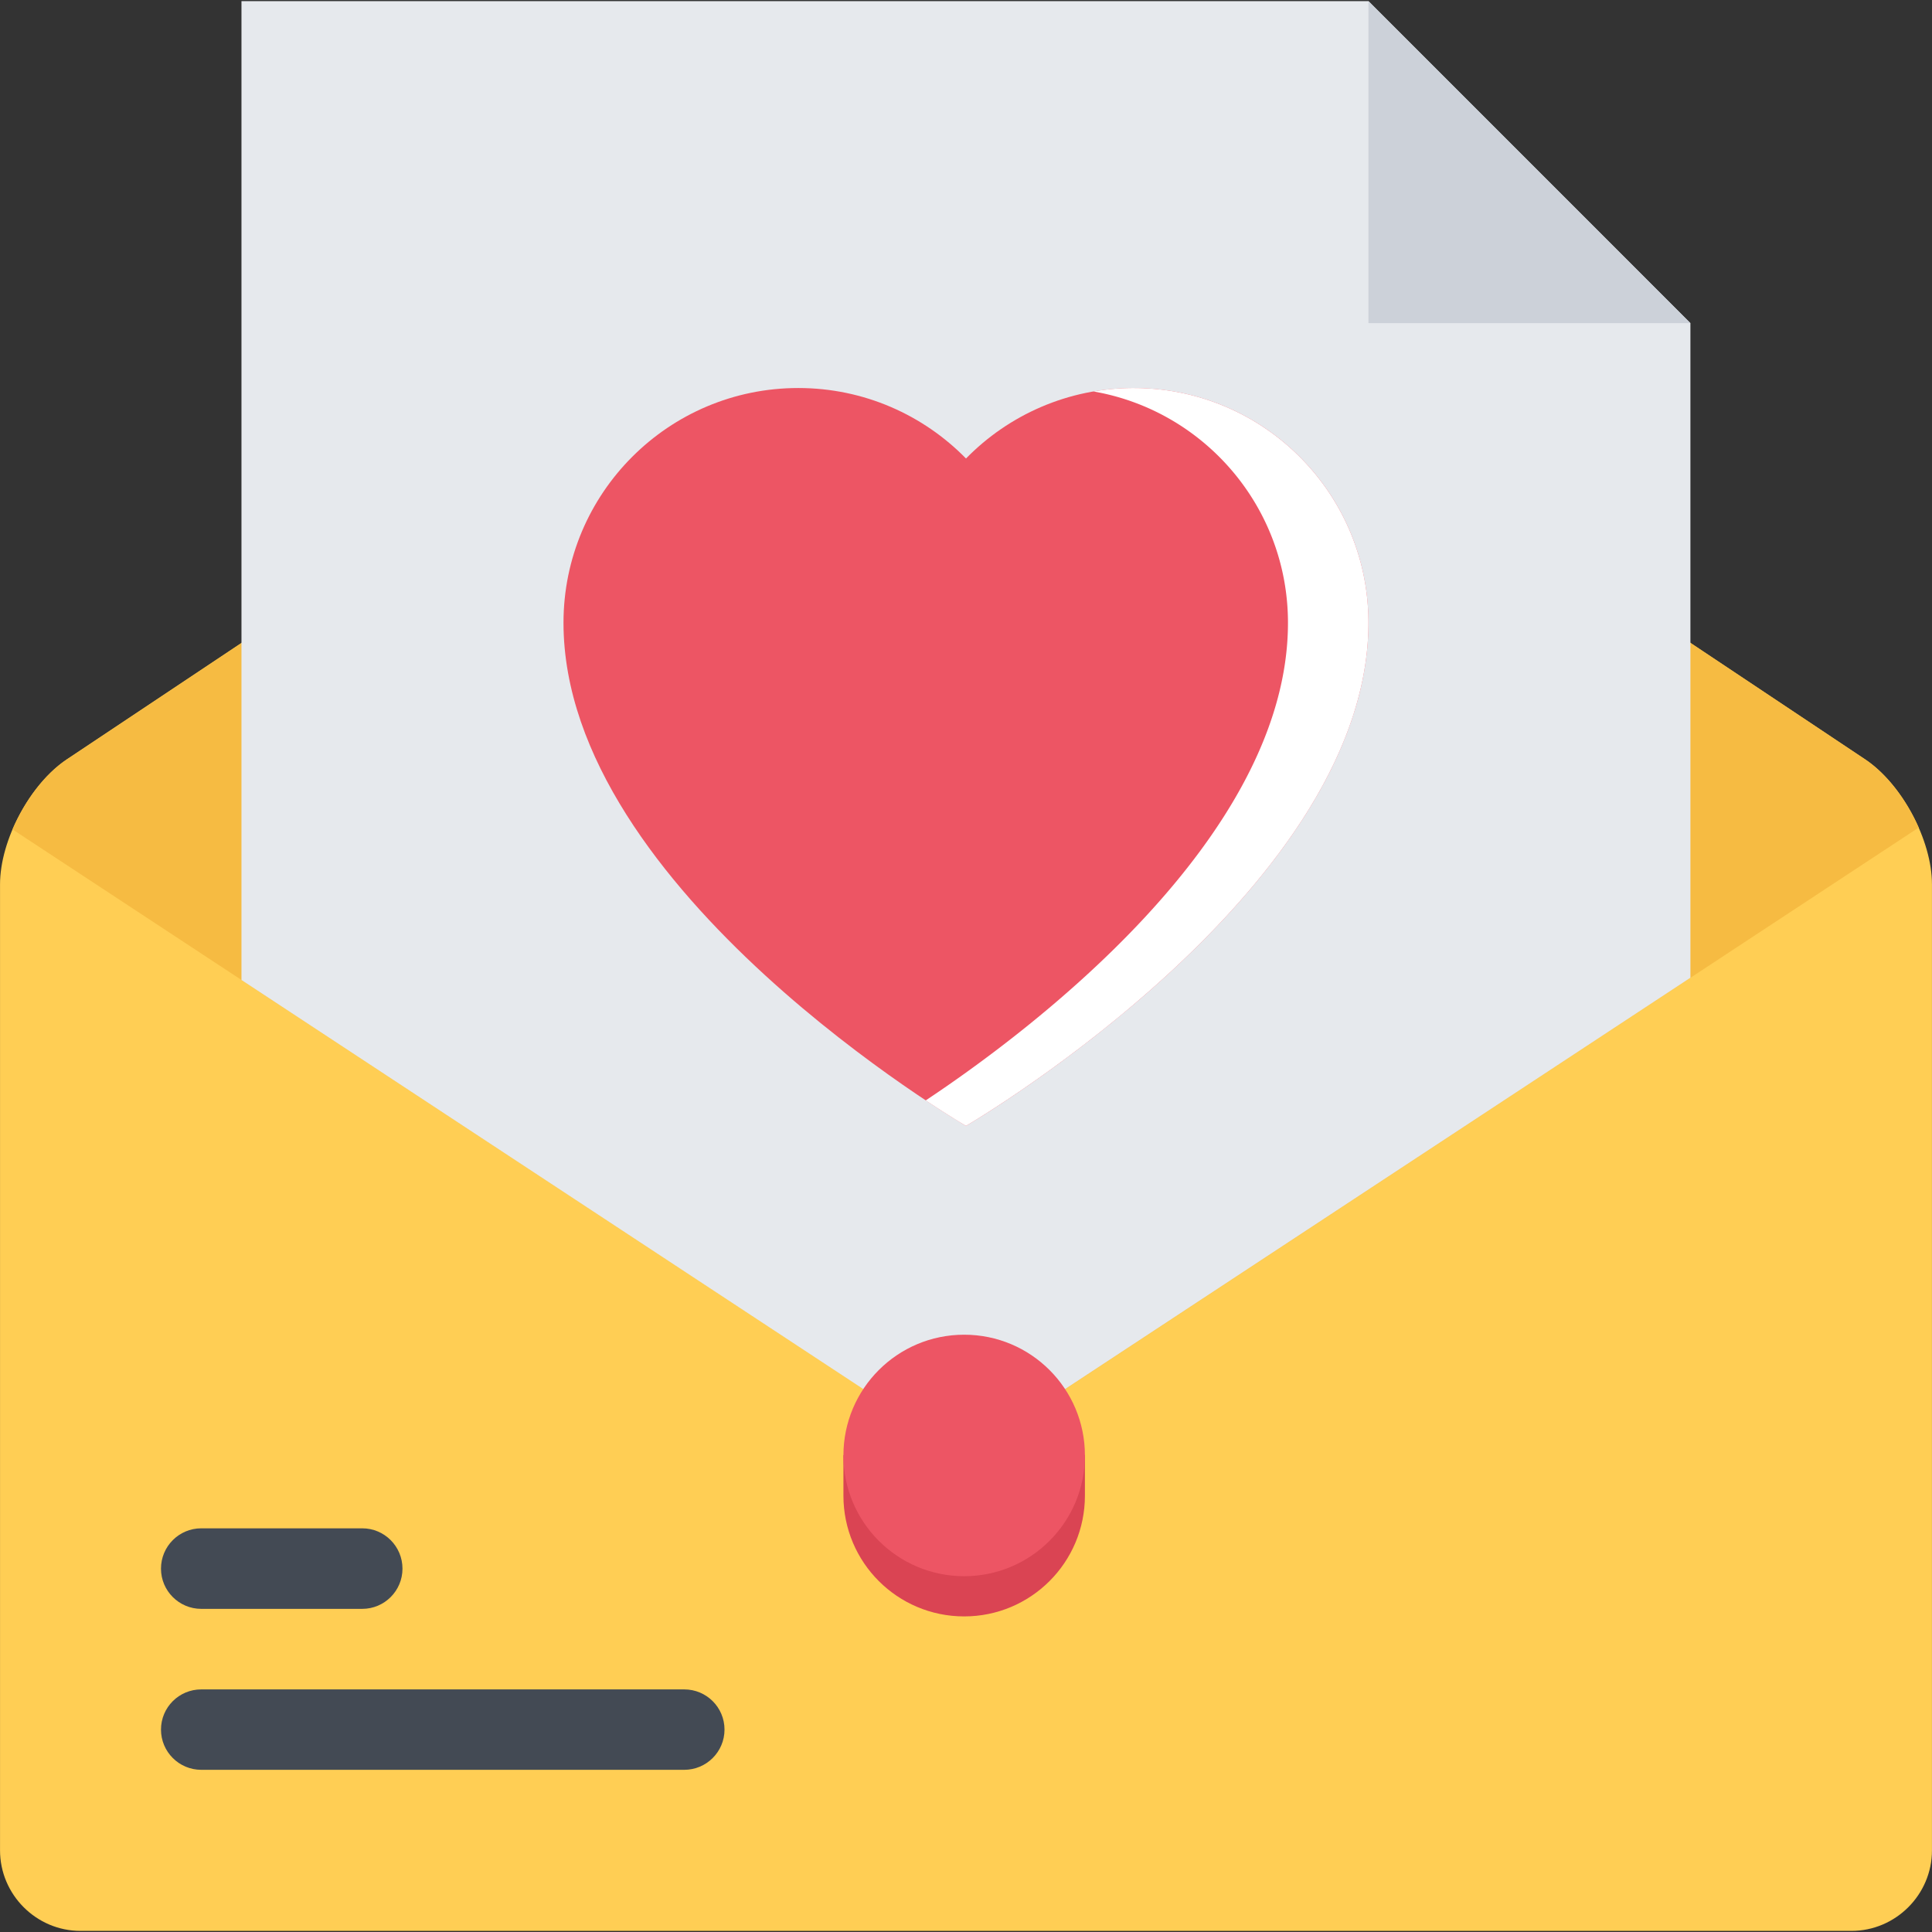 <?xml version="1.0" standalone="no"?><!DOCTYPE svg PUBLIC "-//W3C//DTD SVG 1.1//EN" "http://www.w3.org/Graphics/SVG/1.1/DTD/svg11.dtd"><svg class="icon" width="200px" height="200.00px" viewBox="0 0 1024 1024" version="1.1" xmlns="http://www.w3.org/2000/svg"><rect x="0" y="0" width="1024" height="1024" fill="#333333" stroke="none"/><path d="M362.412 217.486c-23.344-2.594-58.404 5.906-77.904 18.938L35.516 402.418c-19.562 13-35.5 42.874-35.5 66.31v511.998c0 23.438 19.186 42.686 42.656 42.686h938.624c23.466 0 42.686-19.248 42.686-42.686V468.728c0-23.438-15.968-53.31-35.498-66.31l-171.806-114.528c-19.532-13.032-54.592-25.812-77.902-28.406l-376.364-41.998z" fill="#FFCE54" /><path d="M738.806 259.484l-188.214-20.998-188.18-21c-23.312-2.594-58.342 5.906-77.904 18.906L160.012 319.42l-124.496 82.998c-11.876 7.906-22.436 22.06-28.874 37.186l504.576 331.818 505.732-332.788c-6.5-14.782-16.842-28.466-28.466-36.216l-85.904-57.28-85.964-57.28c-19.5-12.998-54.498-25.78-77.81-28.374z" fill="#F6BB42" /><path d="M192.01 852.73h-85.34c-11.78 0-21.342-9.562-21.342-21.312 0-11.812 9.562-21.376 21.342-21.376h85.34c11.75 0 21.312 9.562 21.312 21.376 0.002 11.75-9.562 21.312-21.312 21.312zM362.662 938.04H106.67c-11.78 0-21.342-9.562-21.342-21.31 0-11.812 9.562-21.312 21.342-21.312h255.992c11.78 0 21.342 9.5 21.342 21.312 0 11.746-9.562 21.31-21.342 21.31z" fill="#434A54" /><path d="M895.956 518.226L511.032 771.422 127.982 519.414V0.588h597.324l170.65 170.682z" fill="#E6E9ED" /><path d="M725.306 171.27h170.65L725.306 0.588z" fill="#CCD1D9" /><path d="M558.716 750.046c-11.718-13.062-28.716-21.312-47.686-21.312-18.936 0-35.966 8.25-47.686 21.312l-16.312 21.376v21.31c0 35.374 28.656 63.998 63.998 63.998s63.998-28.624 63.998-63.998v-21.31l-16.312-21.376z" fill="#DA4453" /><path d="M575.03 771.422c0 35.308-28.656 63.996-63.998 63.996s-63.998-28.688-63.998-63.996c0-35.376 28.656-64 63.998-64s63.998 28.624 63.998 64zM600.874 205.658c-34.812 0-66.31 14.296-88.874 37.36-22.592-23.062-54.092-37.36-88.904-37.36-68.716 0-124.432 55.702-124.432 124.434C298.664 472.306 512 596.738 512 596.738s213.306-124.432 213.306-266.646c0-68.732-55.718-124.434-124.432-124.434z" fill="#ED5564" /><path d="M600.874 205.658a124.04 124.04 0 0 0-21.312 1.828c58.53 10.124 103.09 61.154 103.09 122.606 0 114.372-137.964 217.242-191.994 253.146 13.156 8.75 21.342 13.5 21.342 13.5s213.306-124.432 213.306-266.646c0-68.732-55.718-124.434-124.432-124.434z" fill="#FFFFFF" /></svg>